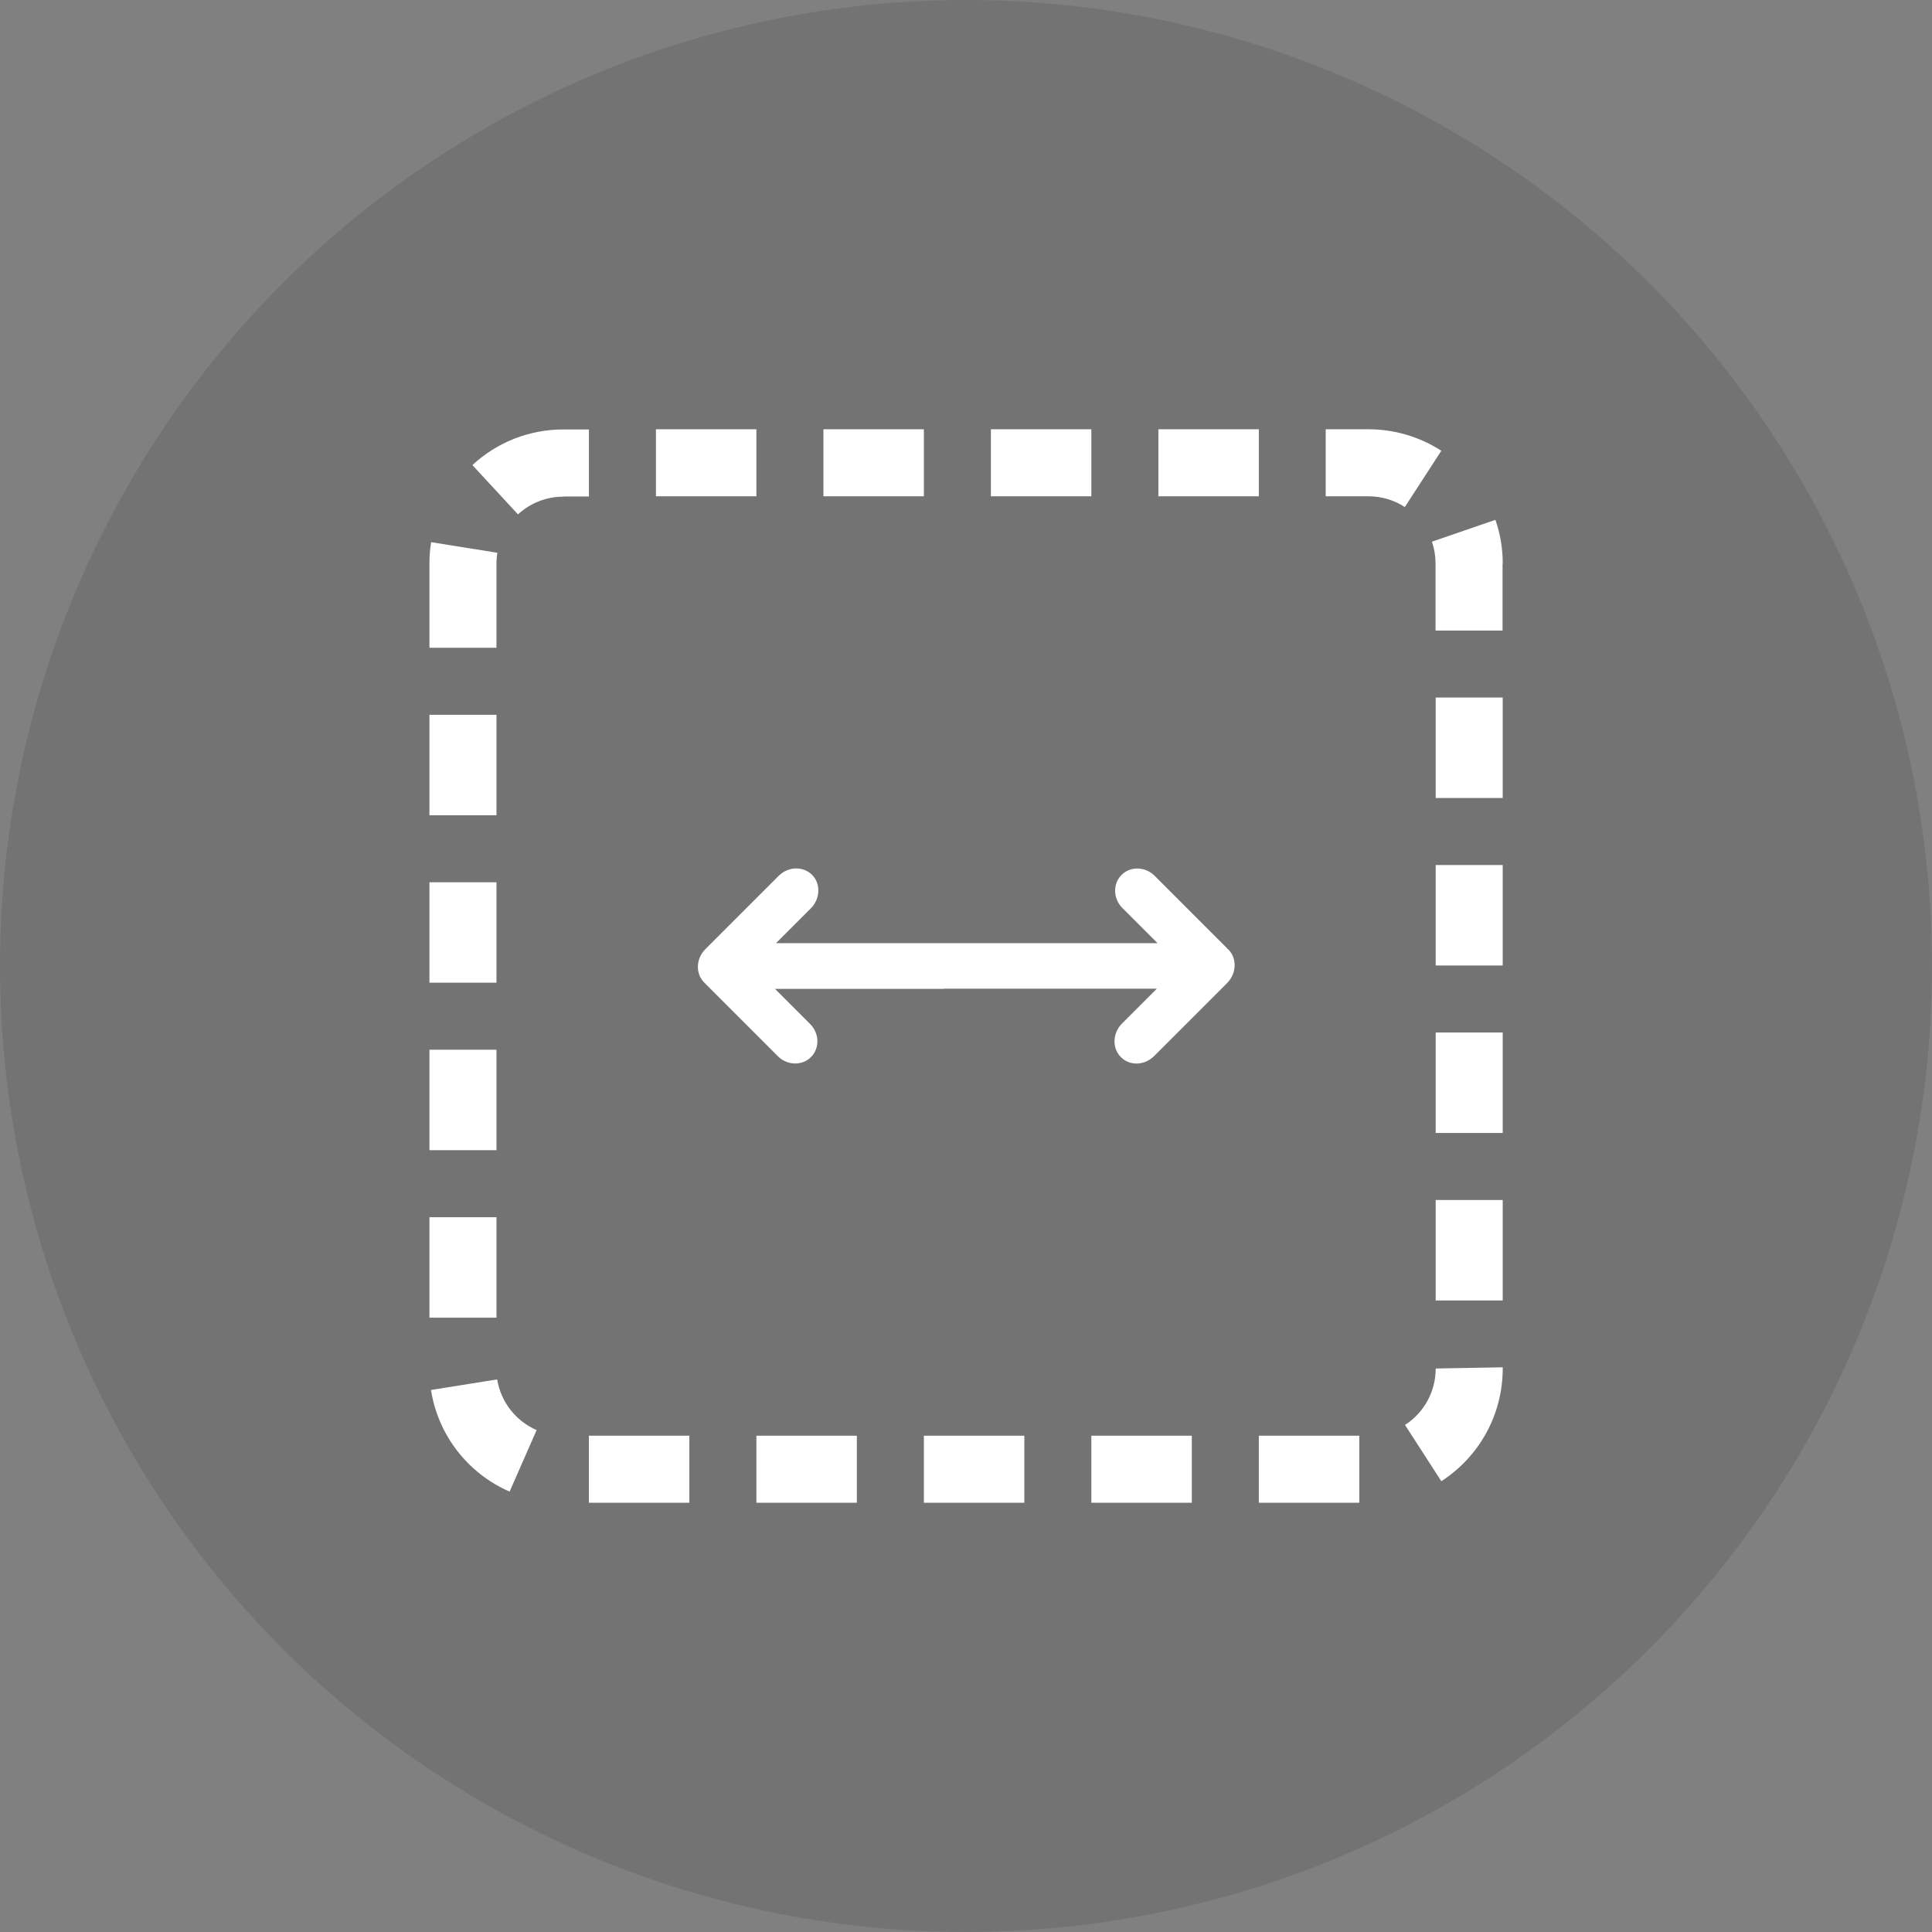<?xml version="1.0" encoding="UTF-8"?>
<svg id="Calque_2" data-name="Calque 2" xmlns="http://www.w3.org/2000/svg" viewBox="0 0 113.28 113.28">
  <rect x="0" y="0" width="113.28" height="113.28" fill="#808080" stroke="none"/>
  <defs>
    <style>
      .White_icons {
        fill: #fff;
      }

      .cls-1 {
        opacity: .1;
      }
    </style>
  </defs>
  <g id="UI">
    <g id="Icon_move_hori" data-name="Icon move hori">
      <circle id="Background" class="cls-1" cx="56.64" cy="56.64" r="56.64"/>
      <path id="drag_object_dashed" data-name="drag object dashed" class="White_icons" d="M79.7,84.18h-5.89v3.93h5.89v-3.93ZM69.88,84.18h-5.89v3.93h5.89v-3.93ZM60.06,84.18h-5.89v3.93h5.89v-3.93ZM50.24,84.18h-5.89v3.93h5.89v-3.93ZM40.42,84.18h-5.89v3.93h5.89v-3.93ZM31.46,83.85c-1.23-.54-2.09-1.65-2.31-2.97l-3.88.62c.42,2.65,2.15,4.88,4.61,5.96l1.58-3.6ZM88.11,80.24v-.07l-3.93.07c0,1.34-.67,2.58-1.8,3.31l2.13,3.3c2.25-1.46,3.6-3.93,3.6-6.61ZM29.11,71.37h-3.93v5.89h3.93v-5.89ZM88.11,70.36h-3.93v5.89h3.93v-5.89ZM29.11,61.55h-3.93v5.89h3.93v-5.89ZM88.11,60.54h-3.93v5.89h3.93v-5.89ZM29.11,51.73h-3.93v5.89h3.93v-5.89ZM88.11,50.72h-3.93v5.89h3.93v-5.89ZM29.11,41.91h-3.93v5.89h3.93v-5.89ZM88.11,40.9h-3.93v5.89h3.93v-5.89ZM29.11,33.04c0-.21.02-.42.05-.63l-3.88-.62c-.07.41-.1.83-.1,1.25v4.94h3.93v-4.94ZM88.11,33.04c0-.88-.14-1.74-.43-2.56l-3.72,1.28c.14.41.21.84.21,1.28v3.93h3.93v-3.93ZM33.04,29.11h1.49v-3.93h-1.5c-1.98,0-3.88.74-5.33,2.09l2.67,2.89c.73-.67,1.67-1.04,2.67-1.04ZM84.51,26.43c-1.27-.82-2.75-1.26-4.27-1.26h-2.51v3.93h2.51c.76,0,1.5.22,2.13.63l2.14-3.3ZM73.81,25.17h-5.89v3.93h5.89v-3.93ZM63.99,25.17h-5.89v3.93h5.89v-3.93ZM54.17,25.17h-5.89v3.93h5.89v-3.93ZM44.35,25.17h-5.89v3.93h5.89v-3.93ZM55.31,57.98h-.09s-.01,0-.02,0h-9.76l2.06,2.06c.55.55.57,1.42.05,1.94-.52.52-1.39.5-1.94-.05l-4.23-4.23s-.03-.04-.05-.06c-.01-.01-.03-.02-.04-.03-.52-.52-.49-1.4.07-1.96l4.29-4.29c.56-.56,1.43-.59,1.96-.07.52.52.49,1.4-.06,1.96l-2.05,2.05h9.74s0,0,0,0h12.63s-2.06-2.06-2.06-2.06c-.55-.55-.57-1.42-.05-1.94.52-.52,1.39-.5,1.94.05l4.23,4.23s.03.04.05.06c.01.01.03.03.04.03.52.52.49,1.4-.06,1.96l-4.29,4.29c-.56.56-1.43.59-1.95.06-.52-.52-.49-1.4.06-1.96l2.05-2.05h-9.83s-2.68,0-2.68,0Z"/>
    </g>
  </g>
</svg>